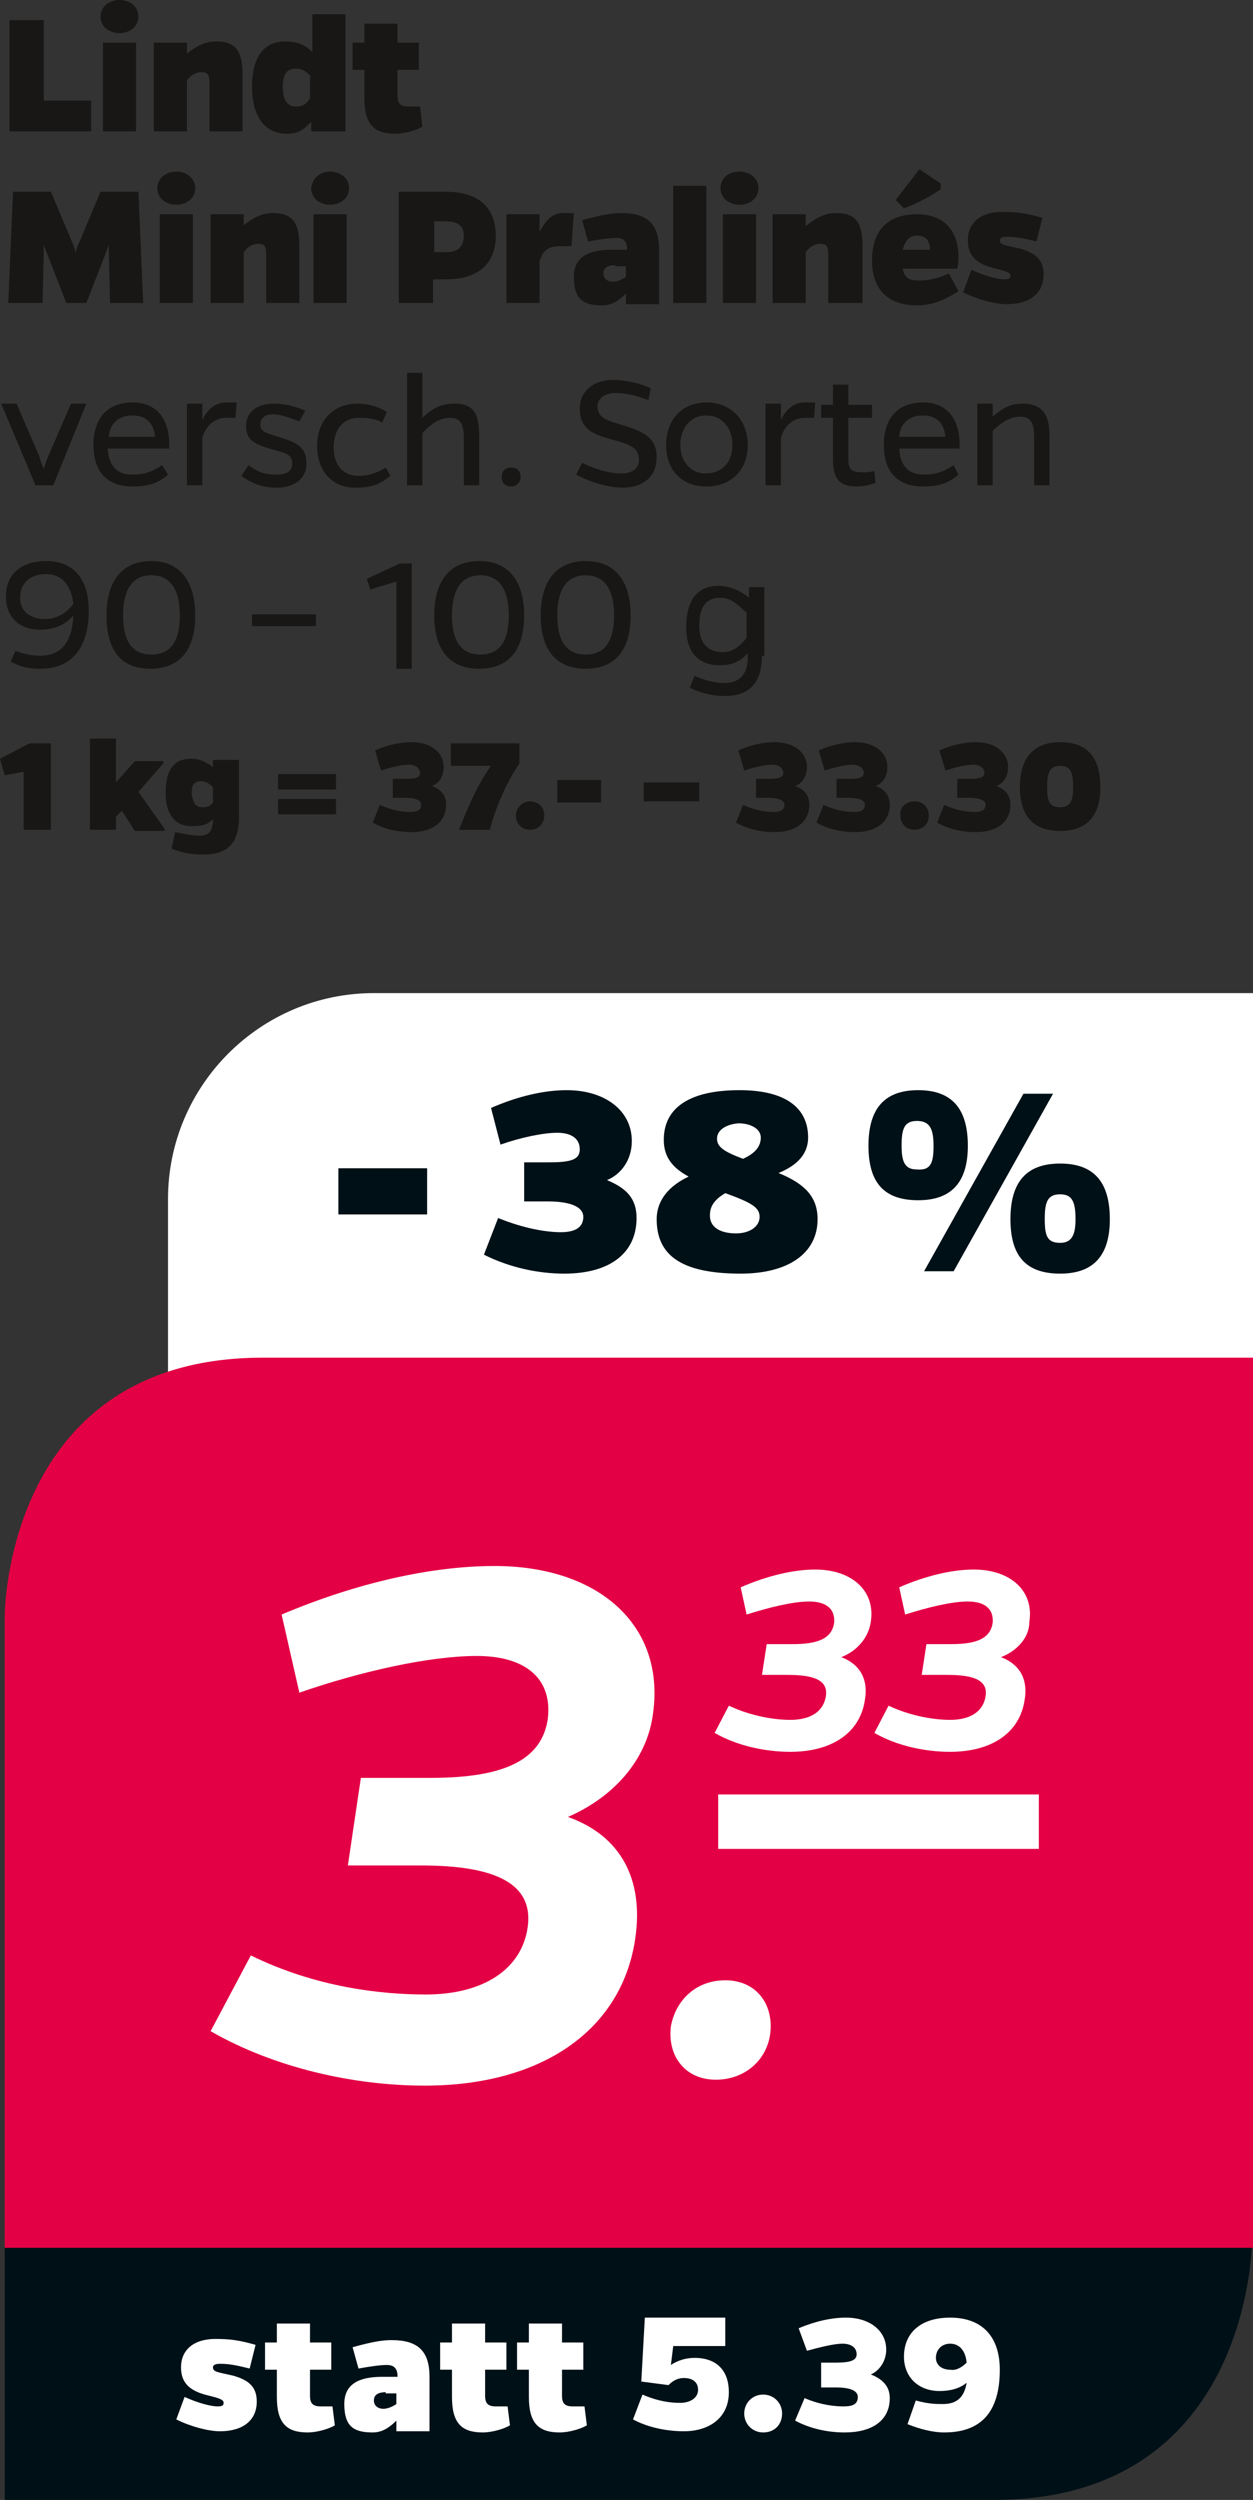 <?xml version="1.0" encoding="utf-8"?>
<!-- Generator: Adobe Illustrator 27.4.1, SVG Export Plug-In . SVG Version: 6.00 Build 0)  -->
<svg version="1.1" id="Ebene_1" xmlns="http://www.w3.org/2000/svg" xmlns:xlink="http://www.w3.org/1999/xlink" x="0px" y="0px"
	 viewBox="0 0 105.9 211.2" style="enable-background:new 0 0 105.9 211.2;" xml:space="preserve">
<rect x="0" y="0" width="105.9" height="211.2" fill="#333333" stroke="none"/>
<style type="text/css">
	.st0{fill:#181716;}
	.st1{fill:#FFFFFF;}
	.st2{fill:#001017;}
	.st3{fill:#E40044;}
</style>
<g>
</g>
<g>
	<g>
		<path class="st0" d="M0.8,11.1V1.7h2.9v6.8h4v2.6H0.8z"/>
		<path class="st0" d="M10.1,0c0.8,0,1.6,0.5,1.6,1.4c0,0.9-0.8,1.4-1.6,1.4c-0.8,0-1.6-0.5-1.6-1.4C8.5,0.5,9.3,0,10.1,0z
			 M8.7,11.1V3.6h2.8v7.5H8.7z"/>
		<path class="st0" d="M15.7,4.6c1-0.8,1.7-1.1,2.6-1.1c1.6,0,2.2,0.8,2.2,2.8v4.8h-2.8v-4c0-0.8-0.1-1-0.7-1
			c-0.5,0-0.9,0.3-1.2,0.7v4.3h-2.8V3.6h2.8V4.6z"/>
		<path class="st0" d="M26.3,11.1v-0.8c-0.6,0.6-1,1-2.1,1c-1.6,0-2.9-1.2-2.9-4c0-2.6,1.1-3.8,2.8-3.8c0.9,0,1.6,0.2,2.3,0.9V1.2
			h2.8v9.9H26.3z M26.3,6.5c-0.4-0.5-0.8-0.7-1.3-0.7c-0.7,0-1.1,0.4-1.1,1.5c0,1.2,0.4,1.7,1.1,1.7c0.6,0,0.9-0.2,1.2-0.7V6.5z"/>
		<path class="st0" d="M35.7,10.7c-0.5,0.3-1.5,0.6-2.3,0.6c-1.8,0-2.6-0.8-2.6-3V5.9h-1V3.6h1V2h2.8v1.6h1.8v2.3h-1.8v2.2
			c0,0.6,0.2,0.9,0.9,0.9c0.3,0,0.6,0,1,0L35.7,10.7z"/>
	</g>
	<g>
		<path class="st0" d="M9.2,21.2v-0.5l-1.9,4.9H5.6l-1.9-4.9v0.4l-0.1,4.5H0.7l0.4-9.4h3.2l1.9,4.5c0.1,0.3,0.2,0.6,0.2,0.7
			c0-0.2,0.1-0.5,0.2-0.7l1.9-4.5h3.2l0.4,9.4H9.3L9.2,21.2z"/>
		<path class="st0" d="M14.9,14.5c0.8,0,1.6,0.5,1.6,1.4c0,0.9-0.8,1.4-1.6,1.4c-0.8,0-1.6-0.5-1.6-1.4C13.3,15,14.1,14.5,14.9,14.5
			z M13.5,25.6v-7.5h2.8v7.5H13.5z"/>
		<path class="st0" d="M20.5,19.1c1-0.8,1.7-1.1,2.6-1.1c1.6,0,2.2,0.8,2.2,2.8v4.8h-2.8v-4c0-0.8-0.1-1-0.7-1
			c-0.5,0-0.9,0.3-1.2,0.7v4.3h-2.8v-7.5h2.8V19.1z"/>
		<path class="st0" d="M27.9,14.5c0.8,0,1.6,0.5,1.6,1.4c0,0.9-0.8,1.4-1.6,1.4c-0.8,0-1.6-0.5-1.6-1.4C26.4,15,27.1,14.5,27.9,14.5
			z M26.5,25.6v-7.5h2.8v7.5H26.5z"/>
		<path class="st0" d="M37.7,16.2c2.7,0,4.2,1.3,4.2,3.7c0,2.4-1.5,3.7-4.2,3.7h-1.1v2h-2.9v-9.4H37.7z M37.8,21.3
			c0.9,0,1.4-0.5,1.4-1.4c0-0.8-0.5-1.2-1.5-1.2h-1v2.6H37.8z"/>
		<path class="st0" d="M45.6,19.6c0.6-1.1,1.1-1.6,2-1.6c0.3,0,0.5,0,0.9,0l-0.2,2.8c-0.4,0-0.6,0-0.9,0c-0.9,0-1.5,0.2-1.8,1.3v3.5
			h-2.8v-7.5h2.8V19.6z"/>
		<path class="st0" d="M49.2,18.6c1.8-0.5,2.6-0.6,3.3-0.6c2.2,0,3.2,0.9,3.2,3.1v4.6h-2.8v-0.9c-0.6,0.6-1.2,1-2,1
			c-1.6,0-2.4-0.5-2.4-2.4c0-1.6,1.1-2.3,3.2-2.3h1.3c0-0.6-0.2-1-0.9-1c-0.5,0-1.3,0.1-2.4,0.3L49.2,18.6z M52,22.4
			c-0.6,0-1,0.2-1,0.7c0,0.4,0.3,0.7,0.8,0.7c0.4,0,0.8-0.2,1.1-0.4v-0.9H52z"/>
		<path class="st0" d="M56.9,25.6v-9.9h2.8v9.9H56.9z"/>
		<path class="st0" d="M62.5,14.5c0.8,0,1.6,0.5,1.6,1.4c0,0.9-0.8,1.4-1.6,1.4c-0.8,0-1.6-0.5-1.6-1.4C60.9,15,61.6,14.5,62.5,14.5
			z M61.1,25.6v-7.5h2.8v7.5H61.1z"/>
		<path class="st0" d="M68.1,19.1c1-0.8,1.7-1.1,2.6-1.1c1.6,0,2.2,0.8,2.2,2.8v4.8H70v-4c0-0.8-0.1-1-0.7-1c-0.5,0-0.9,0.3-1.2,0.7
			v4.3h-2.8v-7.5h2.8V19.1z"/>
		<path class="st0" d="M81,24.6c-1.2,0.8-2.3,1.2-3.5,1.2c-2.4,0-3.8-1.3-3.8-3.8c0-2.6,1.4-3.9,3.8-3.9c2.2,0,3.5,1.3,3.5,3.6
			c0,0.3,0,0.6-0.1,1h-4.6c0.1,0.7,0.5,1,1.3,1c1,0,1.7-0.2,2.6-0.6L81,24.6z M79.5,16c-0.9,0.6-1.8,1.1-3.1,1.6l-0.7-0.7l2-2.6
			l1.8,1.2V16z M78.6,21.1c0-0.8-0.4-1.2-1.1-1.2c-0.6,0-1,0.4-1.2,1.2H78.6z"/>
		<path class="st0" d="M87.6,20.4c-1.2-0.3-1.8-0.4-2.5-0.4c-0.4,0-0.6,0.1-0.6,0.3c0,0.4,0.4,0.4,1.7,0.7c1.4,0.4,2,1,2,2.2
			c0,1.6-1.2,2.5-3.1,2.5c-1,0-2.5-0.4-3.7-1l0.7-1.9c1.1,0.5,2.2,0.8,2.8,0.8c0.4,0,0.5-0.1,0.5-0.3c0-0.3-0.4-0.4-1.6-0.7
			c-1.4-0.4-2-1.1-2-2.3c0-1.5,1.1-2.4,2.9-2.4c1.2,0,2,0.1,3.4,0.5L87.6,20.4z"/>
	</g>
	<g>
		<path class="st0" d="M3,41l-2.9-6.9h1.3l1.9,4.4c0.1,0.3,0.2,0.7,0.4,1.1c0.1-0.3,0.2-0.7,0.4-1.1l1.9-4.4h1.3L4.5,41H3z"/>
		<path class="st0" d="M14.2,40.1c-0.9,0.8-1.8,1-3,1c-1.9,0-3.3-1-3.3-3.5c0-2.5,1.4-3.6,3.3-3.6s3,1.2,3.1,3.3c0,0.2,0,0.3,0,0.6
			H9.1c0.1,1.6,0.9,2.2,2.1,2.2c0.9,0,1.6-0.2,2.5-0.8L14.2,40.1z M13.1,36.9c-0.1-1.2-0.8-1.8-1.9-1.8c-1,0-1.9,0.5-2,1.8H13.1z"/>
		<path class="st0" d="M17.1,35.5c0.4-0.9,1.1-1.5,2-1.5c0.2,0,0.5,0,0.9,0l-0.1,1.3c-0.3,0-0.6,0-0.8,0c-0.9,0-1.7,0.6-2,1.7v4
			h-1.3v-6.9h1.3V35.5z"/>
		<path class="st0" d="M25.3,35.6c-0.8-0.3-1.6-0.6-2.2-0.6c-0.7,0-1.1,0.3-1.1,0.9c0,0.6,0.6,0.7,1.5,1c1.7,0.5,2.4,0.9,2.4,2.3
			c0,1.2-1,2-2.5,2c-1.1,0-2.1-0.3-3-1l0.6-0.9c0.8,0.6,1.4,0.8,2.4,0.8c0.8,0,1.3-0.3,1.3-0.9c0-0.9-0.6-0.9-1.9-1.3
			c-1.4-0.4-2-0.8-2-1.9c0-1.2,0.9-1.9,2.4-1.9c0.8,0,1.7,0.2,2.6,0.6L25.3,35.6z"/>
		<path class="st0" d="M33,40.2c-1,0.8-1.7,1-3,1c-1.9,0-3.2-1.4-3.2-3.5c0-2.2,1.4-3.6,3.4-3.6c0.8,0,1.7,0.2,2.5,0.7l-0.4,0.9
			c-0.7-0.4-1.5-0.4-2-0.4c-1.3,0-2.1,1-2.1,2.5c0,1.5,0.8,2.4,2.1,2.4c0.8,0,1.5-0.2,2.3-0.7L33,40.2z"/>
		<path class="st0" d="M35.7,35.3c0.8-0.8,1.6-1.2,2.7-1.2c1.6,0,2.1,0.8,2.1,2.7V41h-1.3v-3.9c0-1.2-0.2-1.8-1.2-1.8
			c-0.8,0-1.6,0.5-2.3,1.3V41h-1.3v-9.5h1.3V35.3z"/>
		<path class="st0" d="M43.2,39.5c0.5,0,0.8,0.3,0.8,0.8c0,0.4-0.3,0.8-0.8,0.8c-0.5,0-0.8-0.3-0.8-0.8
			C42.4,39.8,42.7,39.5,43.2,39.5z"/>
		<path class="st0" d="M54.8,33.8c-1.1-0.4-1.9-0.6-2.8-0.6c-0.9,0-1.5,0.5-1.5,1.1c0,1,0.7,1.2,2.4,1.7c1.5,0.5,2.6,1,2.6,2.6
			c0,1.8-1.3,2.6-2.9,2.6c-1.2,0-2.8-0.5-3.9-1.1l0.5-1c1.2,0.6,2.4,0.9,3.3,0.9c0.9,0,1.5-0.4,1.5-1.1c0-1-0.5-1.3-2.4-1.8
			c-1.4-0.4-2.6-0.8-2.6-2.6c0-1.4,1.1-2.4,2.8-2.4c0.9,0,2.1,0.2,3.2,0.7L54.8,33.8z"/>
		<path class="st0" d="M63.2,37.6c0,2.1-1.4,3.5-3.5,3.5c-2.1,0-3.4-1.4-3.4-3.5c0-2.2,1.4-3.6,3.4-3.6C61.8,34,63.2,35.5,63.2,37.6
			z M61.9,37.6c0-1.5-0.9-2.5-2.2-2.5c-1.3,0-2.2,1-2.2,2.5c0,1.4,0.9,2.4,2.1,2.4C61,40,61.9,39.1,61.9,37.6z"/>
		<path class="st0" d="M66,35.5c0.4-0.9,1.1-1.5,2-1.5c0.2,0,0.5,0,0.9,0l-0.1,1.3c-0.3,0-0.6,0-0.8,0c-0.9,0-1.7,0.6-2,1.7v4h-1.3
			v-6.9H66V35.5z"/>
		<path class="st0" d="M74,40.8c-0.6,0.2-1.1,0.3-1.6,0.3c-1.5,0-2-0.7-2-2.3v-3.5h-1v-1.1h1v-1.7h1.3v1.7h2v1.1h-2v3.5
			c0,0.9,0.3,1.1,1.2,1.1c0.3,0,0.5,0,1-0.1L74,40.8z"/>
		<path class="st0" d="M81,40.1c-0.9,0.8-1.8,1-3,1c-1.9,0-3.3-1-3.3-3.5c0-2.5,1.4-3.6,3.3-3.6c1.9,0,3,1.2,3.1,3.3
			c0,0.2,0,0.3,0,0.6h-5.1c0.1,1.6,0.9,2.2,2.1,2.2c0.9,0,1.6-0.2,2.5-0.8L81,40.1z M79.9,36.9c-0.1-1.2-0.8-1.8-1.9-1.8
			c-1,0-1.9,0.5-2,1.8H79.9z"/>
		<path class="st0" d="M83.9,35.2c0.8-0.7,1.5-1.1,2.5-1.1c1.6,0,2.3,0.8,2.3,2.7V41h-1.3v-4c0-1.2-0.2-1.8-1.2-1.8
			c-0.8,0-1.6,0.5-2.3,1.2V41h-1.3v-6.9h1.3V35.2z"/>
	</g>
	<g>
		<path class="st0" d="M1.3,55c0.9,0.3,1.5,0.4,2.1,0.4c1.8,0,2.7-1.2,2.8-3.4c-0.6,0.7-1.5,1.2-2.8,1.2c-1.8,0-2.9-1.1-2.9-2.8
			c0-1.9,1.3-3,3.4-3c2.4,0,3.6,1.6,3.6,4.2c0,3.2-1.5,4.9-4.1,4.9c-1.1,0-1.7-0.2-2.5-0.6L1.3,55z M6.2,51c-0.2-1.6-1-2.5-2.3-2.5
			c-1.3,0-2.2,0.7-2.2,2c0,1.1,0.8,1.8,2.1,1.8C4.9,52.3,5.7,51.7,6.2,51z"/>
		<path class="st0" d="M16.5,52c0,2.9-1.3,4.5-3.8,4.5C10.2,56.5,9,54.9,9,52c0-2.9,1.3-4.6,3.8-4.6C15.2,47.4,16.5,49.1,16.5,52z
			 M15.2,52c0-2.2-0.8-3.4-2.4-3.4c-1.6,0-2.4,1.2-2.4,3.4c0,2.2,0.8,3.3,2.4,3.3C14.4,55.3,15.2,54.2,15.2,52z"/>
		<path class="st0" d="M26.7,52.9h-5.4v-1h5.4V52.9z"/>
		<path class="st0" d="M33.6,49.1l-2.3,0.7L31,48.9l2.8-1.3h1v8.9h-1.3V49.1z"/>
		<path class="st0" d="M44.3,52c0,2.9-1.3,4.5-3.8,4.5c-2.5,0-3.8-1.6-3.8-4.5c0-2.9,1.3-4.6,3.8-4.6C43,47.4,44.3,49.1,44.3,52z
			 M43,52c0-2.2-0.8-3.4-2.4-3.4c-1.6,0-2.4,1.2-2.4,3.4c0,2.2,0.8,3.3,2.4,3.3C42.2,55.3,43,54.2,43,52z"/>
		<path class="st0" d="M53.3,52c0,2.9-1.3,4.5-3.8,4.5c-2.5,0-3.8-1.6-3.8-4.5c0-2.9,1.3-4.6,3.8-4.6C52,47.4,53.3,49.1,53.3,52z
			 M51.9,52c0-2.2-0.8-3.4-2.4-3.4c-1.6,0-2.4,1.2-2.4,3.4c0,2.2,0.8,3.3,2.4,3.3C51.1,55.3,51.9,54.2,51.9,52z"/>
		<path class="st0" d="M64.4,55.4c0,2.4-1.2,3.4-3.1,3.4c-1.2,0-2.2-0.3-3-0.7l0.4-1c0.7,0.3,1.6,0.6,2.5,0.6c1.2,0,2-0.6,2-2.2
			v-0.3c-0.7,0.7-1.3,1-2.4,1c-1.6,0-2.8-0.9-2.8-3.2c0-2.5,1.1-3.5,2.7-3.5c1,0,1.9,0.4,2.6,1v-0.9h1.3V55.4z M63,51.7
			c-0.7-0.7-1.3-1.2-2.1-1.2c-1.1,0-1.8,0.6-1.8,2.4c0,1.6,0.9,2.2,2,2.2c0.9,0,1.5-0.6,2-1.2V51.7z"/>
	</g>
	<g>
		<path class="st0" d="M2,65.2l-1.6,0.3L0,64.1l2.5-1.3h1.8v7.3H2V65.2z"/>
		<path class="st0" d="M9.8,66.1l1.6-1.8h2.4v0.2l-2.1,2.4l2.2,3.1v0.2h-2.5l-1.1-1.7L9.8,69v1.1H7.6v-7.7h2.2V66.1z"/>
		<path class="st0" d="M20.2,69c0,2.3-1,3.2-3.1,3.2c-0.9,0-1.9-0.2-2.6-0.5l0.3-1.4c0.6,0.1,1.4,0.3,2,0.3c0.8,0,1.2-0.3,1.2-1.4
			c-0.5,0.5-0.9,0.6-1.8,0.6c-1.4,0-2.2-1-2.2-2.8c0-2,0.7-2.9,2.2-2.9c0.6,0,1.1,0.2,1.8,0.7v-0.6h2.2V69z M17.1,68.2
			c0.4,0,0.7-0.1,0.9-0.4v-1.3c-0.3-0.3-0.6-0.5-1-0.5c-0.6,0-0.8,0.3-0.8,1C16.3,67.9,16.6,68.2,17.1,68.2z"/>
		<path class="st0" d="M23.5,65.4h4.9v1.3h-4.9V65.4z M23.5,67.5h4.9v1.3h-4.9V67.5z"/>
		<path class="st0" d="M31.7,63.4c1.1-0.5,2.2-0.7,3.1-0.7c1.5,0,2.7,0.8,2.7,2.1c0,0.8-0.4,1.4-1,1.6c0.8,0.3,1.2,0.8,1.2,1.6
			c0,1.4-1.1,2.3-2.9,2.3c-1.1,0-2.2-0.2-3.3-0.8l0.6-1.5c1.1,0.5,2,0.6,2.6,0.6c0.6,0,0.9-0.2,0.9-0.6c0-0.4-0.5-0.6-1.4-0.6h-1
			v-1.6h1c0.9,0,1.3-0.1,1.3-0.5c0-0.4-0.4-0.7-0.9-0.7c-0.6,0-1.5,0.2-2.4,0.5L31.7,63.4z"/>
		<path class="st0" d="M43.9,64.5c-1.1,1.6-2,3.7-2.5,5.6h-2.6c0.7-1.8,1.6-3.9,2.7-5.4h-3.4v-1.9h5.8V64.5z"/>
		<path class="st0" d="M44.8,67.7c0.7,0,1.2,0.5,1.2,1.2c0,0.7-0.5,1.2-1.2,1.2c-0.7,0-1.2-0.5-1.2-1.2
			C43.6,68.3,44.1,67.7,44.8,67.7z"/>
		<path class="st0" d="M50.8,67.8h-3.7v-1.9h3.7V67.8z"/>
		<path class="st0" d="M59.1,67.7h-4.7v-1.6h4.7V67.7z"/>
		<path class="st0" d="M62.4,63.4c1.1-0.5,2.2-0.7,3.1-0.7c1.5,0,2.7,0.8,2.7,2.1c0,0.8-0.4,1.4-1,1.6c0.8,0.3,1.2,0.8,1.2,1.6
			c0,1.4-1.1,2.3-2.9,2.3c-1.1,0-2.2-0.2-3.3-0.8l0.6-1.5c1.1,0.5,2,0.6,2.6,0.6c0.6,0,0.9-0.2,0.9-0.6c0-0.4-0.5-0.6-1.4-0.6h-1
			v-1.6h1c0.9,0,1.3-0.1,1.3-0.5c0-0.4-0.4-0.7-0.9-0.7c-0.6,0-1.5,0.2-2.4,0.5L62.4,63.4z"/>
		<path class="st0" d="M69.2,63.4c1.1-0.5,2.2-0.7,3.1-0.7c1.5,0,2.7,0.8,2.7,2.1c0,0.8-0.4,1.4-1,1.6c0.8,0.3,1.2,0.8,1.2,1.6
			c0,1.4-1.1,2.3-2.9,2.3c-1.1,0-2.2-0.2-3.3-0.8l0.6-1.5c1.1,0.5,2,0.6,2.6,0.6c0.6,0,0.9-0.2,0.9-0.6c0-0.4-0.5-0.6-1.4-0.6h-1
			v-1.6h1c0.9,0,1.3-0.1,1.3-0.5c0-0.4-0.4-0.7-0.9-0.7c-0.6,0-1.5,0.2-2.4,0.5L69.2,63.4z"/>
		<path class="st0" d="M77.3,67.7c0.7,0,1.2,0.5,1.2,1.2c0,0.7-0.5,1.2-1.2,1.2c-0.7,0-1.2-0.5-1.2-1.2C76,68.3,76.5,67.7,77.3,67.7
			z"/>
		<path class="st0" d="M79.4,63.4c1.1-0.5,2.2-0.7,3.1-0.7c1.5,0,2.7,0.8,2.7,2.1c0,0.8-0.4,1.4-1,1.6c0.8,0.3,1.2,0.8,1.2,1.6
			c0,1.4-1.1,2.3-2.9,2.3c-1.1,0-2.2-0.2-3.3-0.8l0.6-1.5c1.1,0.5,2,0.6,2.6,0.6c0.6,0,0.9-0.2,0.9-0.6c0-0.4-0.5-0.6-1.4-0.6h-1
			v-1.6h1c0.9,0,1.3-0.1,1.3-0.5c0-0.4-0.4-0.7-0.9-0.7c-0.6,0-1.5,0.2-2.4,0.5L79.4,63.4z"/>
		<path class="st0" d="M93,66.5c0,2.4-1.1,3.7-3.4,3.7c-2.3,0-3.4-1.3-3.4-3.7c0-2.4,1.1-3.8,3.4-3.8C91.9,62.7,93,64,93,66.5z
			 M90.7,66.5c0-1.2-0.2-1.8-1.1-1.8c-0.9,0-1.1,0.6-1.1,1.8c0,1.2,0.2,1.7,1.1,1.7C90.5,68.2,90.7,67.6,90.7,66.5z"/>
	</g>
	<g>
		<g>
			<path class="st1" d="M31.6,83.9c-9.6,0-17.4,7.8-17.4,17.4v17.4h91.7V83.9H31.6z"/>
		</g>
	</g>
	<g>
		<path class="st2" d="M36.1,102.6h-7.5v-3.9h7.5V102.6z"/>
		<path class="st2" d="M41.5,93.6c2.3-1,4.5-1.5,6.4-1.5c3.2,0,5.5,1.7,5.5,4.3c0,1.6-0.9,2.8-2.1,3.3c1.7,0.7,2.5,1.6,2.5,3.2
			c0,3-2.3,4.7-6.1,4.7c-2.2,0-4.6-0.5-6.8-1.6l1.2-3.1c2.2,0.9,4.1,1.2,5.3,1.2c1.2,0,1.9-0.4,1.9-1.3c0-0.8-1-1.3-3-1.3h-2v-3.3h2
			c1.9,0,2.7-0.2,2.7-1.1c0-0.9-0.7-1.4-1.9-1.4s-3.1,0.4-4.8,1L41.5,93.6z"/>
		<path class="st2" d="M69.1,103c0,2.9-2.5,4.6-6.5,4.6c-5.1,0-7.1-1.6-7.1-4.6c0-1.2,0.6-2.6,2.7-3.6c-1.3-0.7-2.1-1.6-2.1-3.1
			c0-2.8,2.3-4.2,6.4-4.2c3.9,0,5.8,1.5,5.8,4c0,1.3-0.8,2.3-2.5,3C68,100,69.1,101.1,69.1,103z M64.2,102.8c0-0.8-0.7-1.2-2.9-2
			c-1.2,0.7-1.3,1.4-1.3,1.9c0,1,0.9,1.5,2.2,1.5C63.4,104.2,64.2,103.6,64.2,102.8z M60.6,96.2c0,0.7,0.6,1.1,2.2,1.7
			c1.1-0.5,1.5-1.1,1.5-1.8c0-0.7-0.8-1.2-1.9-1.2C61.3,95,60.6,95.5,60.6,96.2z"/>
		<path class="st2" d="M81.8,96.8c0,3.1-1.4,4.6-4.2,4.6c-2.9,0-4.2-1.5-4.2-4.6c0-3.2,1.4-4.7,4.2-4.7
			C80.4,92.1,81.8,93.6,81.8,96.8z M78.9,96.8c0-1.4-0.3-2.1-1.4-2.1c-1.1,0-1.3,0.7-1.3,2.1c0,1.4,0.3,2,1.3,2
			C78.7,98.9,78.9,98.2,78.9,96.8z M80.6,107.4h-2.5l8.4-15H89L80.6,107.4z M93.8,103c0,3.1-1.4,4.6-4.2,4.6c-2.9,0-4.2-1.5-4.2-4.6
			c0-3.2,1.4-4.7,4.2-4.7C92.4,98.3,93.8,99.8,93.8,103z M90.9,103c0-1.5-0.3-2.1-1.3-2.1c-1.1,0-1.3,0.7-1.3,2.1c0,1.4,0.2,2,1.3,2
			C90.6,105,90.9,104.3,90.9,103z"/>
	</g>
	<g>
		<g>
			<path class="st3" d="M105.9,114.7v75.2H0.4v-53.4c0,0,0-21.8,21.8-21.8H105.9z"/>
		</g>
		<g>
			<path class="st2" d="M0.4,189.9v21.3H84c19.8,0,21.6-18,21.8-21.3H0.4z"/>
		</g>
	</g>
	<g>
		<path class="st1" d="M21.1,200.1c-1.2-0.3-1.8-0.4-2.5-0.4c-0.4,0-0.6,0.1-0.6,0.3c0,0.4,0.4,0.4,1.7,0.7c1.4,0.4,2,1,2,2.2
			c0,1.6-1.2,2.5-3.1,2.5c-1,0-2.5-0.4-3.7-1l0.7-1.9c1.1,0.5,2.2,0.8,2.8,0.8c0.4,0,0.5-0.1,0.5-0.3c0-0.3-0.4-0.4-1.6-0.7
			c-1.4-0.4-2-1.1-2-2.3c0-1.5,1.1-2.4,2.9-2.4c1.2,0,2,0.1,3.4,0.5L21.1,200.1z"/>
		<path class="st1" d="M28.3,204.9c-0.5,0.3-1.5,0.6-2.3,0.6c-1.8,0-2.6-0.8-2.6-3v-2.3h-1v-2.3h1v-1.6h2.8v1.6H28v2.3h-1.8v2.2
			c0,0.6,0.2,0.9,0.9,0.9c0.3,0,0.6,0,1,0L28.3,204.9z"/>
		<path class="st1" d="M29.8,198.3c1.8-0.5,2.6-0.6,3.3-0.6c2.2,0,3.2,0.9,3.2,3.1v4.6h-2.8v-0.9c-0.6,0.6-1.2,1-2,1
			c-1.6,0-2.4-0.5-2.4-2.4c0-1.6,1.1-2.3,3.2-2.3h1.3c0-0.6-0.2-1-0.9-1c-0.5,0-1.3,0.1-2.4,0.3L29.8,198.3z M32.6,202.1
			c-0.6,0-1,0.2-1,0.7c0,0.4,0.3,0.7,0.8,0.7c0.4,0,0.8-0.2,1.1-0.4v-0.9H32.6z"/>
		<path class="st1" d="M43.1,204.9c-0.5,0.3-1.5,0.6-2.3,0.6c-1.8,0-2.6-0.8-2.6-3v-2.3h-1v-2.3h1v-1.6H41v1.6h1.8v2.3H41v2.2
			c0,0.6,0.2,0.9,0.9,0.9c0.3,0,0.6,0,1,0L43.1,204.9z"/>
		<path class="st1" d="M49.6,204.9c-0.5,0.3-1.5,0.6-2.3,0.6c-1.8,0-2.6-0.8-2.6-3v-2.3h-1v-2.3h1v-1.6h2.8v1.6h1.8v2.3h-1.8v2.2
			c0,0.6,0.2,0.9,0.9,0.9c0.3,0,0.6,0,1,0L49.6,204.9z"/>
		<path class="st1" d="M56.7,199.8c0.6-0.4,1.3-0.6,2-0.6c1.9,0,2.9,1.1,2.9,2.9c0,2.2-1.7,3.3-3.8,3.3c-1.4,0-3-0.3-4.3-1l0.8-2.1
			c1.4,0.6,2.4,0.7,3.2,0.7c0.8,0,1.5-0.4,1.5-1.1c0-0.6-0.4-1-1.2-1c-0.5,0-0.9,0.2-1.3,0.6l-2.3-0.3l0.3-5.4h6.8v2.4h-4.4
			L56.7,199.8z"/>
		<path class="st1" d="M64.5,202.3c0.9,0,1.6,0.7,1.6,1.6c0,0.9-0.6,1.6-1.6,1.6c-0.9,0-1.6-0.7-1.6-1.6
			C62.9,203,63.6,202.3,64.5,202.3z"/>
		<path class="st1" d="M67.5,196.7c1.4-0.6,2.8-0.9,4-0.9c2,0,3.4,1.1,3.4,2.7c0,1-0.6,1.8-1.3,2.1c1,0.4,1.6,1,1.6,2
			c0,1.9-1.5,2.9-3.8,2.9c-1.4,0-2.9-0.3-4.2-1l0.8-1.9c1.4,0.6,2.6,0.7,3.3,0.7c0.8,0,1.2-0.2,1.2-0.8c0-0.5-0.6-0.8-1.8-0.8h-1.3
			v-2.1h1.3c1.2,0,1.7-0.2,1.7-0.7c0-0.6-0.5-0.9-1.2-0.9s-1.9,0.3-3,0.6L67.5,196.7z"/>
		<path class="st1" d="M77.4,202.8c1.1,0.3,1.7,0.3,2.3,0.3c1.2,0,1.8-0.6,2-1.8c-0.6,0.5-1.4,0.7-2.3,0.7c-1.8,0-3-1.2-3-2.9
			c0-2,1.4-3.3,3.9-3.3c2.8,0,4.2,1.7,4.2,4.4c0,3.6-1.6,5.3-4.7,5.3c-1,0-2.1-0.3-3.1-0.7L77.4,202.8z M81.7,199.6
			c-0.1-1-0.6-1.6-1.4-1.6c-0.7,0-1.2,0.5-1.2,1.2c0,0.6,0.5,1,1.2,1C80.8,200.3,81.3,200,81.7,199.6z"/>
	</g>
	<g>
		<rect x="60.7" y="151.6" class="st1" width="27.1" height="4.6"/>
	</g>
	<g>
		<path class="st1" d="M48,153.5c4.5,1.6,6.4,5.3,5.7,10.2c-1.1,7.8-7.9,12.5-17.8,12.5c-6,0-12.7-1.5-18.1-4.6l3.4-6.4
			c5.5,2.7,11,3.3,14.8,3.3c4.8,0,8.1-2.1,8.6-5.7c0.5-3.6-2.6-5.2-9-5.2h-6.2l1.1-7.4h5.9c6.2,0,9.4-1.5,9.9-5
			c0.4-3.4-1.9-5.3-6-5.3c-4,0-9.8,1.3-15,3.1l-1.5-6.6c6.4-2.7,12.7-4.1,18-4.1c8.8,0,14.4,5,13.4,12.4
			C54.7,148.8,51.7,151.9,48,153.5z"/>
	</g>
	<g>
		<path class="st1" d="M61.3,167.3c2.6,0,4.1,2,3.8,4.5c-0.3,2.3-2.2,3.9-4.6,3.9c-2.6,0-4.1-2-3.8-4.5
			C57.1,169,58.8,167.3,61.3,167.3z"/>
	</g>
	<g>
		<path class="st1" d="M71.1,140c1.6,0.6,2.3,1.9,2,3.6c-0.4,2.8-2.8,4.4-6.3,4.4c-2.1,0-4.5-0.5-6.4-1.6l1.2-2.3
			c1.9,0.9,3.9,1.2,5.2,1.2c1.7,0,2.8-0.7,3-2c0.2-1.3-0.9-1.8-3.2-1.8h-2.2l0.4-2.6H67c2.2,0,3.3-0.5,3.5-1.8
			c0.1-1.2-0.7-1.8-2.1-1.8c-1.4,0-3.4,0.5-5.3,1.1l-0.5-2.3c2.3-1,4.5-1.5,6.3-1.5c3.1,0,5.1,1.8,4.7,4.4
			C73.4,138.4,72.4,139.5,71.1,140z"/>
		<path class="st1" d="M84.6,140c1.6,0.6,2.3,1.9,2,3.6c-0.4,2.8-2.8,4.4-6.3,4.4c-2.1,0-4.5-0.5-6.4-1.6l1.2-2.3
			c1.9,0.9,3.9,1.2,5.2,1.2c1.7,0,2.8-0.7,3-2c0.2-1.3-0.9-1.8-3.2-1.8h-2.2l0.4-2.6h2.1c2.2,0,3.3-0.5,3.5-1.8
			c0.1-1.2-0.7-1.8-2.1-1.8c-1.4,0-3.4,0.5-5.3,1.1l-0.5-2.3c2.3-1,4.5-1.5,6.3-1.5c3.1,0,5.1,1.8,4.7,4.4
			C87,138.4,85.9,139.5,84.6,140z"/>
	</g>
</g>
</svg>
